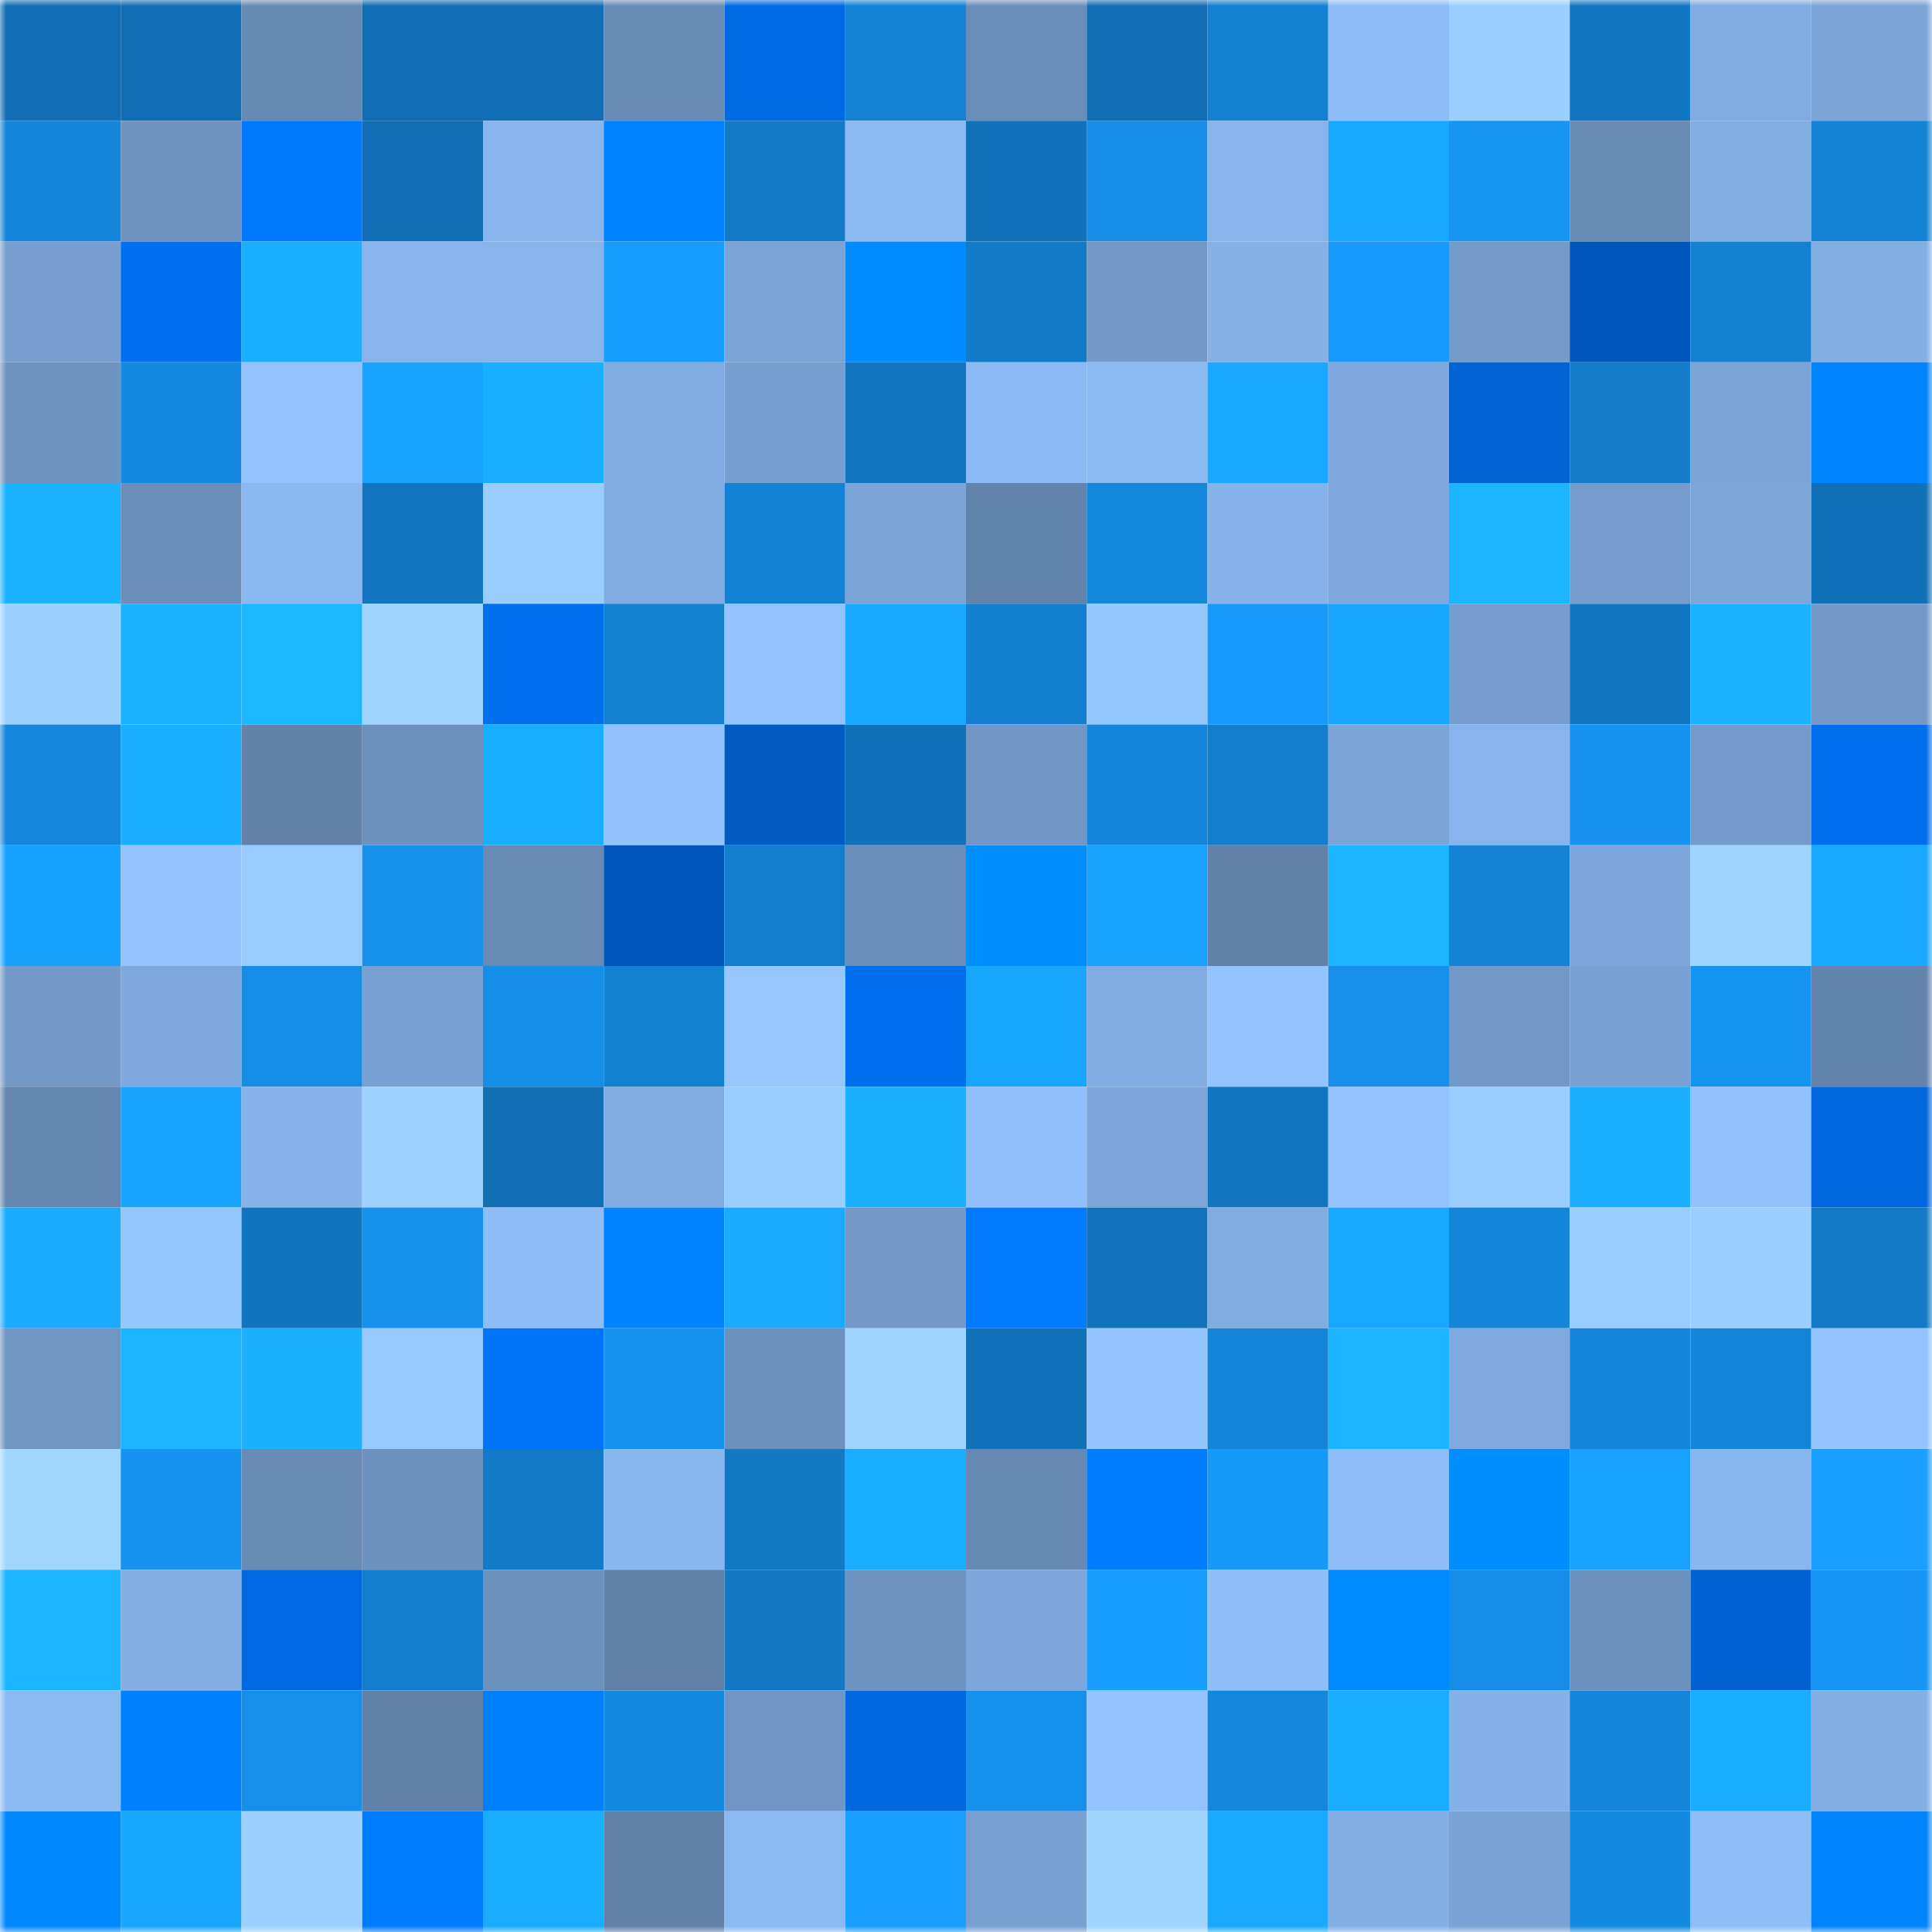 <svg viewBox="0 0 160 160" fill="none" role="img" xmlns="http://www.w3.org/2000/svg" width="240" height="240" name="ens%2C3893.eth"><mask id="2093137940" mask-type="alpha" maskUnits="userSpaceOnUse" x="0" y="0" width="160" height="160"><rect width="160" height="160" fill="#FFFFFF"></rect></mask><g mask="url(#2093137940)"><rect x="0" y="0" width="10" height="10" fill="#116eb4"></rect><rect x="10" y="0" width="10" height="10" fill="#116eb4"></rect><rect x="20" y="0" width="10" height="10" fill="#678ab4"></rect><rect x="30" y="0" width="10" height="10" fill="#116eb4"></rect><rect x="40" y="0" width="10" height="10" fill="#116eb4"></rect><rect x="50" y="0" width="10" height="10" fill="#698cb7"></rect><rect x="60" y="0" width="10" height="10" fill="#006ae4"></rect><rect x="70" y="0" width="10" height="10" fill="#1483d6"></rect><rect x="80" y="0" width="10" height="10" fill="#6a8eba"></rect><rect x="90" y="0" width="10" height="10" fill="#116eb4"></rect><rect x="100" y="0" width="10" height="10" fill="#1380d2"></rect><rect x="110" y="0" width="10" height="10" fill="#8dbcf6"></rect><rect x="120" y="0" width="10" height="10" fill="#9bcfff"></rect><rect x="130" y="0" width="10" height="10" fill="#1277c3"></rect><rect x="140" y="0" width="10" height="10" fill="#80abe0"></rect><rect x="150" y="0" width="10" height="10" fill="#7ba4d7"></rect><rect x="0" y="10" width="10" height="10" fill="#1486da"></rect><rect x="10" y="10" width="10" height="10" fill="#6f94c1"></rect><rect x="20" y="10" width="10" height="10" fill="#0079ff"></rect><rect x="30" y="10" width="10" height="10" fill="#116eb4"></rect><rect x="40" y="10" width="10" height="10" fill="#88b5ed"></rect><rect x="50" y="10" width="10" height="10" fill="#0083ff"></rect><rect x="60" y="10" width="10" height="10" fill="#127ac7"></rect><rect x="70" y="10" width="10" height="10" fill="#8bbaf3"></rect><rect x="80" y="10" width="10" height="10" fill="#1172ba"></rect><rect x="90" y="10" width="10" height="10" fill="#158ce5"></rect><rect x="100" y="10" width="10" height="10" fill="#87b4eb"></rect><rect x="110" y="10" width="10" height="10" fill="#19a8ff"></rect><rect x="120" y="10" width="10" height="10" fill="#1695f3"></rect><rect x="130" y="10" width="10" height="10" fill="#698cb7"></rect><rect x="140" y="10" width="10" height="10" fill="#83aee4"></rect><rect x="150" y="10" width="10" height="10" fill="#1483d6"></rect><rect x="0" y="20" width="10" height="10" fill="#789fd0"></rect><rect x="10" y="20" width="10" height="10" fill="#0070f1"></rect><rect x="20" y="20" width="10" height="10" fill="#1aafff"></rect><rect x="30" y="20" width="10" height="10" fill="#87b4ec"></rect><rect x="40" y="20" width="10" height="10" fill="#87b4eb"></rect><rect x="50" y="20" width="10" height="10" fill="#179cff"></rect><rect x="60" y="20" width="10" height="10" fill="#7ba4d6"></rect><rect x="70" y="20" width="10" height="10" fill="#008cff"></rect><rect x="80" y="20" width="10" height="10" fill="#127bc9"></rect><rect x="90" y="20" width="10" height="10" fill="#7399c9"></rect><rect x="100" y="20" width="10" height="10" fill="#85b1e7"></rect><rect x="110" y="20" width="10" height="10" fill="#179afc"></rect><rect x="120" y="20" width="10" height="10" fill="#749bca"></rect><rect x="130" y="20" width="10" height="10" fill="#0057bb"></rect><rect x="140" y="20" width="10" height="10" fill="#1380d1"></rect><rect x="150" y="20" width="10" height="10" fill="#83afe5"></rect><rect x="0" y="30" width="10" height="10" fill="#6f94c1"></rect><rect x="10" y="30" width="10" height="10" fill="#158ae1"></rect><rect x="20" y="30" width="10" height="10" fill="#92c3ff"></rect><rect x="30" y="30" width="10" height="10" fill="#18a3ff"></rect><rect x="40" y="30" width="10" height="10" fill="#1aaeff"></rect><rect x="50" y="30" width="10" height="10" fill="#81ace1"></rect><rect x="60" y="30" width="10" height="10" fill="#779fd0"></rect><rect x="70" y="30" width="10" height="10" fill="#1275bf"></rect><rect x="80" y="30" width="10" height="10" fill="#8cbaf4"></rect><rect x="90" y="30" width="10" height="10" fill="#8bbaf3"></rect><rect x="100" y="30" width="10" height="10" fill="#19a7ff"></rect><rect x="110" y="30" width="10" height="10" fill="#7fa9de"></rect><rect x="120" y="30" width="10" height="10" fill="#0063d4"></rect><rect x="130" y="30" width="10" height="10" fill="#137ccb"></rect><rect x="140" y="30" width="10" height="10" fill="#7ba4d6"></rect><rect x="150" y="30" width="10" height="10" fill="#0084ff"></rect><rect x="0" y="40" width="10" height="10" fill="#1bb3ff"></rect><rect x="10" y="40" width="10" height="10" fill="#6b8eba"></rect><rect x="20" y="40" width="10" height="10" fill="#8ab8f1"></rect><rect x="30" y="40" width="10" height="10" fill="#1275bf"></rect><rect x="40" y="40" width="10" height="10" fill="#99cdff"></rect><rect x="50" y="40" width="10" height="10" fill="#81ace1"></rect><rect x="60" y="40" width="10" height="10" fill="#1382d4"></rect><rect x="70" y="40" width="10" height="10" fill="#7ba4d7"></rect><rect x="80" y="40" width="10" height="10" fill="#6283ab"></rect><rect x="90" y="40" width="10" height="10" fill="#1488dd"></rect><rect x="100" y="40" width="10" height="10" fill="#86b3ea"></rect><rect x="110" y="40" width="10" height="10" fill="#7fa9de"></rect><rect x="120" y="40" width="10" height="10" fill="#1bb6ff"></rect><rect x="130" y="40" width="10" height="10" fill="#759ccc"></rect><rect x="140" y="40" width="10" height="10" fill="#7ca5d8"></rect><rect x="150" y="40" width="10" height="10" fill="#1171b8"></rect><rect x="0" y="50" width="10" height="10" fill="#9cd0ff"></rect><rect x="10" y="50" width="10" height="10" fill="#1bb3ff"></rect><rect x="20" y="50" width="10" height="10" fill="#1bb7ff"></rect><rect x="30" y="50" width="10" height="10" fill="#9fd5ff"></rect><rect x="40" y="50" width="10" height="10" fill="#0070ef"></rect><rect x="50" y="50" width="10" height="10" fill="#1381d2"></rect><rect x="60" y="50" width="10" height="10" fill="#92c3ff"></rect><rect x="70" y="50" width="10" height="10" fill="#19a8ff"></rect><rect x="80" y="50" width="10" height="10" fill="#137fd0"></rect><rect x="90" y="50" width="10" height="10" fill="#95c7ff"></rect><rect x="100" y="50" width="10" height="10" fill="#179afb"></rect><rect x="110" y="50" width="10" height="10" fill="#19a6ff"></rect><rect x="120" y="50" width="10" height="10" fill="#769dcd"></rect><rect x="130" y="50" width="10" height="10" fill="#1277c3"></rect><rect x="140" y="50" width="10" height="10" fill="#1bb2ff"></rect><rect x="150" y="50" width="10" height="10" fill="#7399c9"></rect><rect x="0" y="60" width="10" height="10" fill="#1487dc"></rect><rect x="10" y="60" width="10" height="10" fill="#1aafff"></rect><rect x="20" y="60" width="10" height="10" fill="#6282aa"></rect><rect x="30" y="60" width="10" height="10" fill="#6d91be"></rect><rect x="40" y="60" width="10" height="10" fill="#1aaeff"></rect><rect x="50" y="60" width="10" height="10" fill="#91c2fd"></rect><rect x="60" y="60" width="10" height="10" fill="#005ac0"></rect><rect x="70" y="60" width="10" height="10" fill="#1171b8"></rect><rect x="80" y="60" width="10" height="10" fill="#7196c5"></rect><rect x="90" y="60" width="10" height="10" fill="#1485da"></rect><rect x="100" y="60" width="10" height="10" fill="#137ece"></rect><rect x="110" y="60" width="10" height="10" fill="#7ba4d7"></rect><rect x="120" y="60" width="10" height="10" fill="#87b4ec"></rect><rect x="130" y="60" width="10" height="10" fill="#1693f0"></rect><rect x="140" y="60" width="10" height="10" fill="#749bcb"></rect><rect x="150" y="60" width="10" height="10" fill="#006fee"></rect><rect x="0" y="70" width="10" height="10" fill="#18a0ff"></rect><rect x="10" y="70" width="10" height="10" fill="#93c4ff"></rect><rect x="20" y="70" width="10" height="10" fill="#98cbff"></rect><rect x="30" y="70" width="10" height="10" fill="#1691ec"></rect><rect x="40" y="70" width="10" height="10" fill="#688ab5"></rect><rect x="50" y="70" width="10" height="10" fill="#0057bb"></rect><rect x="60" y="70" width="10" height="10" fill="#137ecd"></rect><rect x="70" y="70" width="10" height="10" fill="#6b8eba"></rect><rect x="80" y="70" width="10" height="10" fill="#008eff"></rect><rect x="90" y="70" width="10" height="10" fill="#18a1ff"></rect><rect x="100" y="70" width="10" height="10" fill="#6181a9"></rect><rect x="110" y="70" width="10" height="10" fill="#1bb6ff"></rect><rect x="120" y="70" width="10" height="10" fill="#1483d5"></rect><rect x="130" y="70" width="10" height="10" fill="#7da7da"></rect><rect x="140" y="70" width="10" height="10" fill="#9fd4ff"></rect><rect x="150" y="70" width="10" height="10" fill="#19a8ff"></rect><rect x="0" y="80" width="10" height="10" fill="#749aca"></rect><rect x="10" y="80" width="10" height="10" fill="#7fa9de"></rect><rect x="20" y="80" width="10" height="10" fill="#158de7"></rect><rect x="30" y="80" width="10" height="10" fill="#79a1d3"></rect><rect x="40" y="80" width="10" height="10" fill="#158ee8"></rect><rect x="50" y="80" width="10" height="10" fill="#1381d2"></rect><rect x="60" y="80" width="10" height="10" fill="#96c7ff"></rect><rect x="70" y="80" width="10" height="10" fill="#006fee"></rect><rect x="80" y="80" width="10" height="10" fill="#19a6ff"></rect><rect x="90" y="80" width="10" height="10" fill="#81ace1"></rect><rect x="100" y="80" width="10" height="10" fill="#93c4ff"></rect><rect x="110" y="80" width="10" height="10" fill="#158fe9"></rect><rect x="120" y="80" width="10" height="10" fill="#7298c7"></rect><rect x="130" y="80" width="10" height="10" fill="#79a1d3"></rect><rect x="140" y="80" width="10" height="10" fill="#1694f2"></rect><rect x="150" y="80" width="10" height="10" fill="#6384ac"></rect><rect x="0" y="90" width="10" height="10" fill="#6486af"></rect><rect x="10" y="90" width="10" height="10" fill="#18a3ff"></rect><rect x="20" y="90" width="10" height="10" fill="#86b3ea"></rect><rect x="30" y="90" width="10" height="10" fill="#9dd2ff"></rect><rect x="40" y="90" width="10" height="10" fill="#116fb4"></rect><rect x="50" y="90" width="10" height="10" fill="#81ace1"></rect><rect x="60" y="90" width="10" height="10" fill="#9aceff"></rect><rect x="70" y="90" width="10" height="10" fill="#1bb1ff"></rect><rect x="80" y="90" width="10" height="10" fill="#90c0fc"></rect><rect x="90" y="90" width="10" height="10" fill="#7da7da"></rect><rect x="100" y="90" width="10" height="10" fill="#1277c3"></rect><rect x="110" y="90" width="10" height="10" fill="#93c4ff"></rect><rect x="120" y="90" width="10" height="10" fill="#9aceff"></rect><rect x="130" y="90" width="10" height="10" fill="#1aafff"></rect><rect x="140" y="90" width="10" height="10" fill="#92c2fe"></rect><rect x="150" y="90" width="10" height="10" fill="#0067de"></rect><rect x="0" y="100" width="10" height="10" fill="#1aabff"></rect><rect x="10" y="100" width="10" height="10" fill="#95c7ff"></rect><rect x="20" y="100" width="10" height="10" fill="#1174be"></rect><rect x="30" y="100" width="10" height="10" fill="#1691ec"></rect><rect x="40" y="100" width="10" height="10" fill="#8dbcf6"></rect><rect x="50" y="100" width="10" height="10" fill="#0083ff"></rect><rect x="60" y="100" width="10" height="10" fill="#1aabff"></rect><rect x="70" y="100" width="10" height="10" fill="#7399c9"></rect><rect x="80" y="100" width="10" height="10" fill="#007bff"></rect><rect x="90" y="100" width="10" height="10" fill="#1173bc"></rect><rect x="100" y="100" width="10" height="10" fill="#81ace1"></rect><rect x="110" y="100" width="10" height="10" fill="#19a8ff"></rect><rect x="120" y="100" width="10" height="10" fill="#1485d9"></rect><rect x="130" y="100" width="10" height="10" fill="#99cdff"></rect><rect x="140" y="100" width="10" height="10" fill="#9bcfff"></rect><rect x="150" y="100" width="10" height="10" fill="#127ac7"></rect><rect x="0" y="110" width="10" height="10" fill="#6f95c2"></rect><rect x="10" y="110" width="10" height="10" fill="#1bb6ff"></rect><rect x="20" y="110" width="10" height="10" fill="#1bb1ff"></rect><rect x="30" y="110" width="10" height="10" fill="#97caff"></rect><rect x="40" y="110" width="10" height="10" fill="#0074f8"></rect><rect x="50" y="110" width="10" height="10" fill="#1693f0"></rect><rect x="60" y="110" width="10" height="10" fill="#6c90bc"></rect><rect x="70" y="110" width="10" height="10" fill="#9fd5ff"></rect><rect x="80" y="110" width="10" height="10" fill="#1171b9"></rect><rect x="90" y="110" width="10" height="10" fill="#93c4ff"></rect><rect x="100" y="110" width="10" height="10" fill="#1485d9"></rect><rect x="110" y="110" width="10" height="10" fill="#1bb6ff"></rect><rect x="120" y="110" width="10" height="10" fill="#80aadf"></rect><rect x="130" y="110" width="10" height="10" fill="#1485da"></rect><rect x="140" y="110" width="10" height="10" fill="#1486da"></rect><rect x="150" y="110" width="10" height="10" fill="#93c4ff"></rect><rect x="0" y="120" width="10" height="10" fill="#a1d7ff"></rect><rect x="10" y="120" width="10" height="10" fill="#1693f0"></rect><rect x="20" y="120" width="10" height="10" fill="#688ab5"></rect><rect x="30" y="120" width="10" height="10" fill="#6d91be"></rect><rect x="40" y="120" width="10" height="10" fill="#127ac7"></rect><rect x="50" y="120" width="10" height="10" fill="#89b7ef"></rect><rect x="60" y="120" width="10" height="10" fill="#1279c5"></rect><rect x="70" y="120" width="10" height="10" fill="#1aadff"></rect><rect x="80" y="120" width="10" height="10" fill="#6688b2"></rect><rect x="90" y="120" width="10" height="10" fill="#007dff"></rect><rect x="100" y="120" width="10" height="10" fill="#1799fa"></rect><rect x="110" y="120" width="10" height="10" fill="#8fbffa"></rect><rect x="120" y="120" width="10" height="10" fill="#008fff"></rect><rect x="130" y="120" width="10" height="10" fill="#18a1ff"></rect><rect x="140" y="120" width="10" height="10" fill="#88b6ee"></rect><rect x="150" y="120" width="10" height="10" fill="#189fff"></rect><rect x="0" y="130" width="10" height="10" fill="#1bb6ff"></rect><rect x="10" y="130" width="10" height="10" fill="#83afe5"></rect><rect x="20" y="130" width="10" height="10" fill="#0069e2"></rect><rect x="30" y="130" width="10" height="10" fill="#137ece"></rect><rect x="40" y="130" width="10" height="10" fill="#6c91bd"></rect><rect x="50" y="130" width="10" height="10" fill="#6181a9"></rect><rect x="60" y="130" width="10" height="10" fill="#1278c4"></rect><rect x="70" y="130" width="10" height="10" fill="#6f94c1"></rect><rect x="80" y="130" width="10" height="10" fill="#7da7da"></rect><rect x="90" y="130" width="10" height="10" fill="#179cff"></rect><rect x="100" y="130" width="10" height="10" fill="#8fbff9"></rect><rect x="110" y="130" width="10" height="10" fill="#008aff"></rect><rect x="120" y="130" width="10" height="10" fill="#158ce5"></rect><rect x="130" y="130" width="10" height="10" fill="#6d91be"></rect><rect x="140" y="130" width="10" height="10" fill="#0062d2"></rect><rect x="150" y="130" width="10" height="10" fill="#1695f4"></rect><rect x="0" y="140" width="10" height="10" fill="#8cbbf4"></rect><rect x="10" y="140" width="10" height="10" fill="#007fff"></rect><rect x="20" y="140" width="10" height="10" fill="#158fea"></rect><rect x="30" y="140" width="10" height="10" fill="#6181a9"></rect><rect x="40" y="140" width="10" height="10" fill="#007fff"></rect><rect x="50" y="140" width="10" height="10" fill="#158ae1"></rect><rect x="60" y="140" width="10" height="10" fill="#7196c5"></rect><rect x="70" y="140" width="10" height="10" fill="#0067de"></rect><rect x="80" y="140" width="10" height="10" fill="#1692ee"></rect><rect x="90" y="140" width="10" height="10" fill="#93c4ff"></rect><rect x="100" y="140" width="10" height="10" fill="#1487dc"></rect><rect x="110" y="140" width="10" height="10" fill="#1aadff"></rect><rect x="120" y="140" width="10" height="10" fill="#84b1e7"></rect><rect x="130" y="140" width="10" height="10" fill="#1485da"></rect><rect x="140" y="140" width="10" height="10" fill="#1aacff"></rect><rect x="150" y="140" width="10" height="10" fill="#83afe5"></rect><rect x="0" y="150" width="10" height="10" fill="#0089ff"></rect><rect x="10" y="150" width="10" height="10" fill="#19a6ff"></rect><rect x="20" y="150" width="10" height="10" fill="#9cd1ff"></rect><rect x="30" y="150" width="10" height="10" fill="#007dff"></rect><rect x="40" y="150" width="10" height="10" fill="#1aadff"></rect><rect x="50" y="150" width="10" height="10" fill="#6181a9"></rect><rect x="60" y="150" width="10" height="10" fill="#8bb9f2"></rect><rect x="70" y="150" width="10" height="10" fill="#189fff"></rect><rect x="80" y="150" width="10" height="10" fill="#78a0d1"></rect><rect x="90" y="150" width="10" height="10" fill="#9fd5ff"></rect><rect x="100" y="150" width="10" height="10" fill="#19aaff"></rect><rect x="110" y="150" width="10" height="10" fill="#83afe5"></rect><rect x="120" y="150" width="10" height="10" fill="#7aa3d5"></rect><rect x="130" y="150" width="10" height="10" fill="#158ae1"></rect><rect x="140" y="150" width="10" height="10" fill="#8ebef8"></rect><rect x="150" y="150" width="10" height="10" fill="#0084ff"></rect></g></svg>